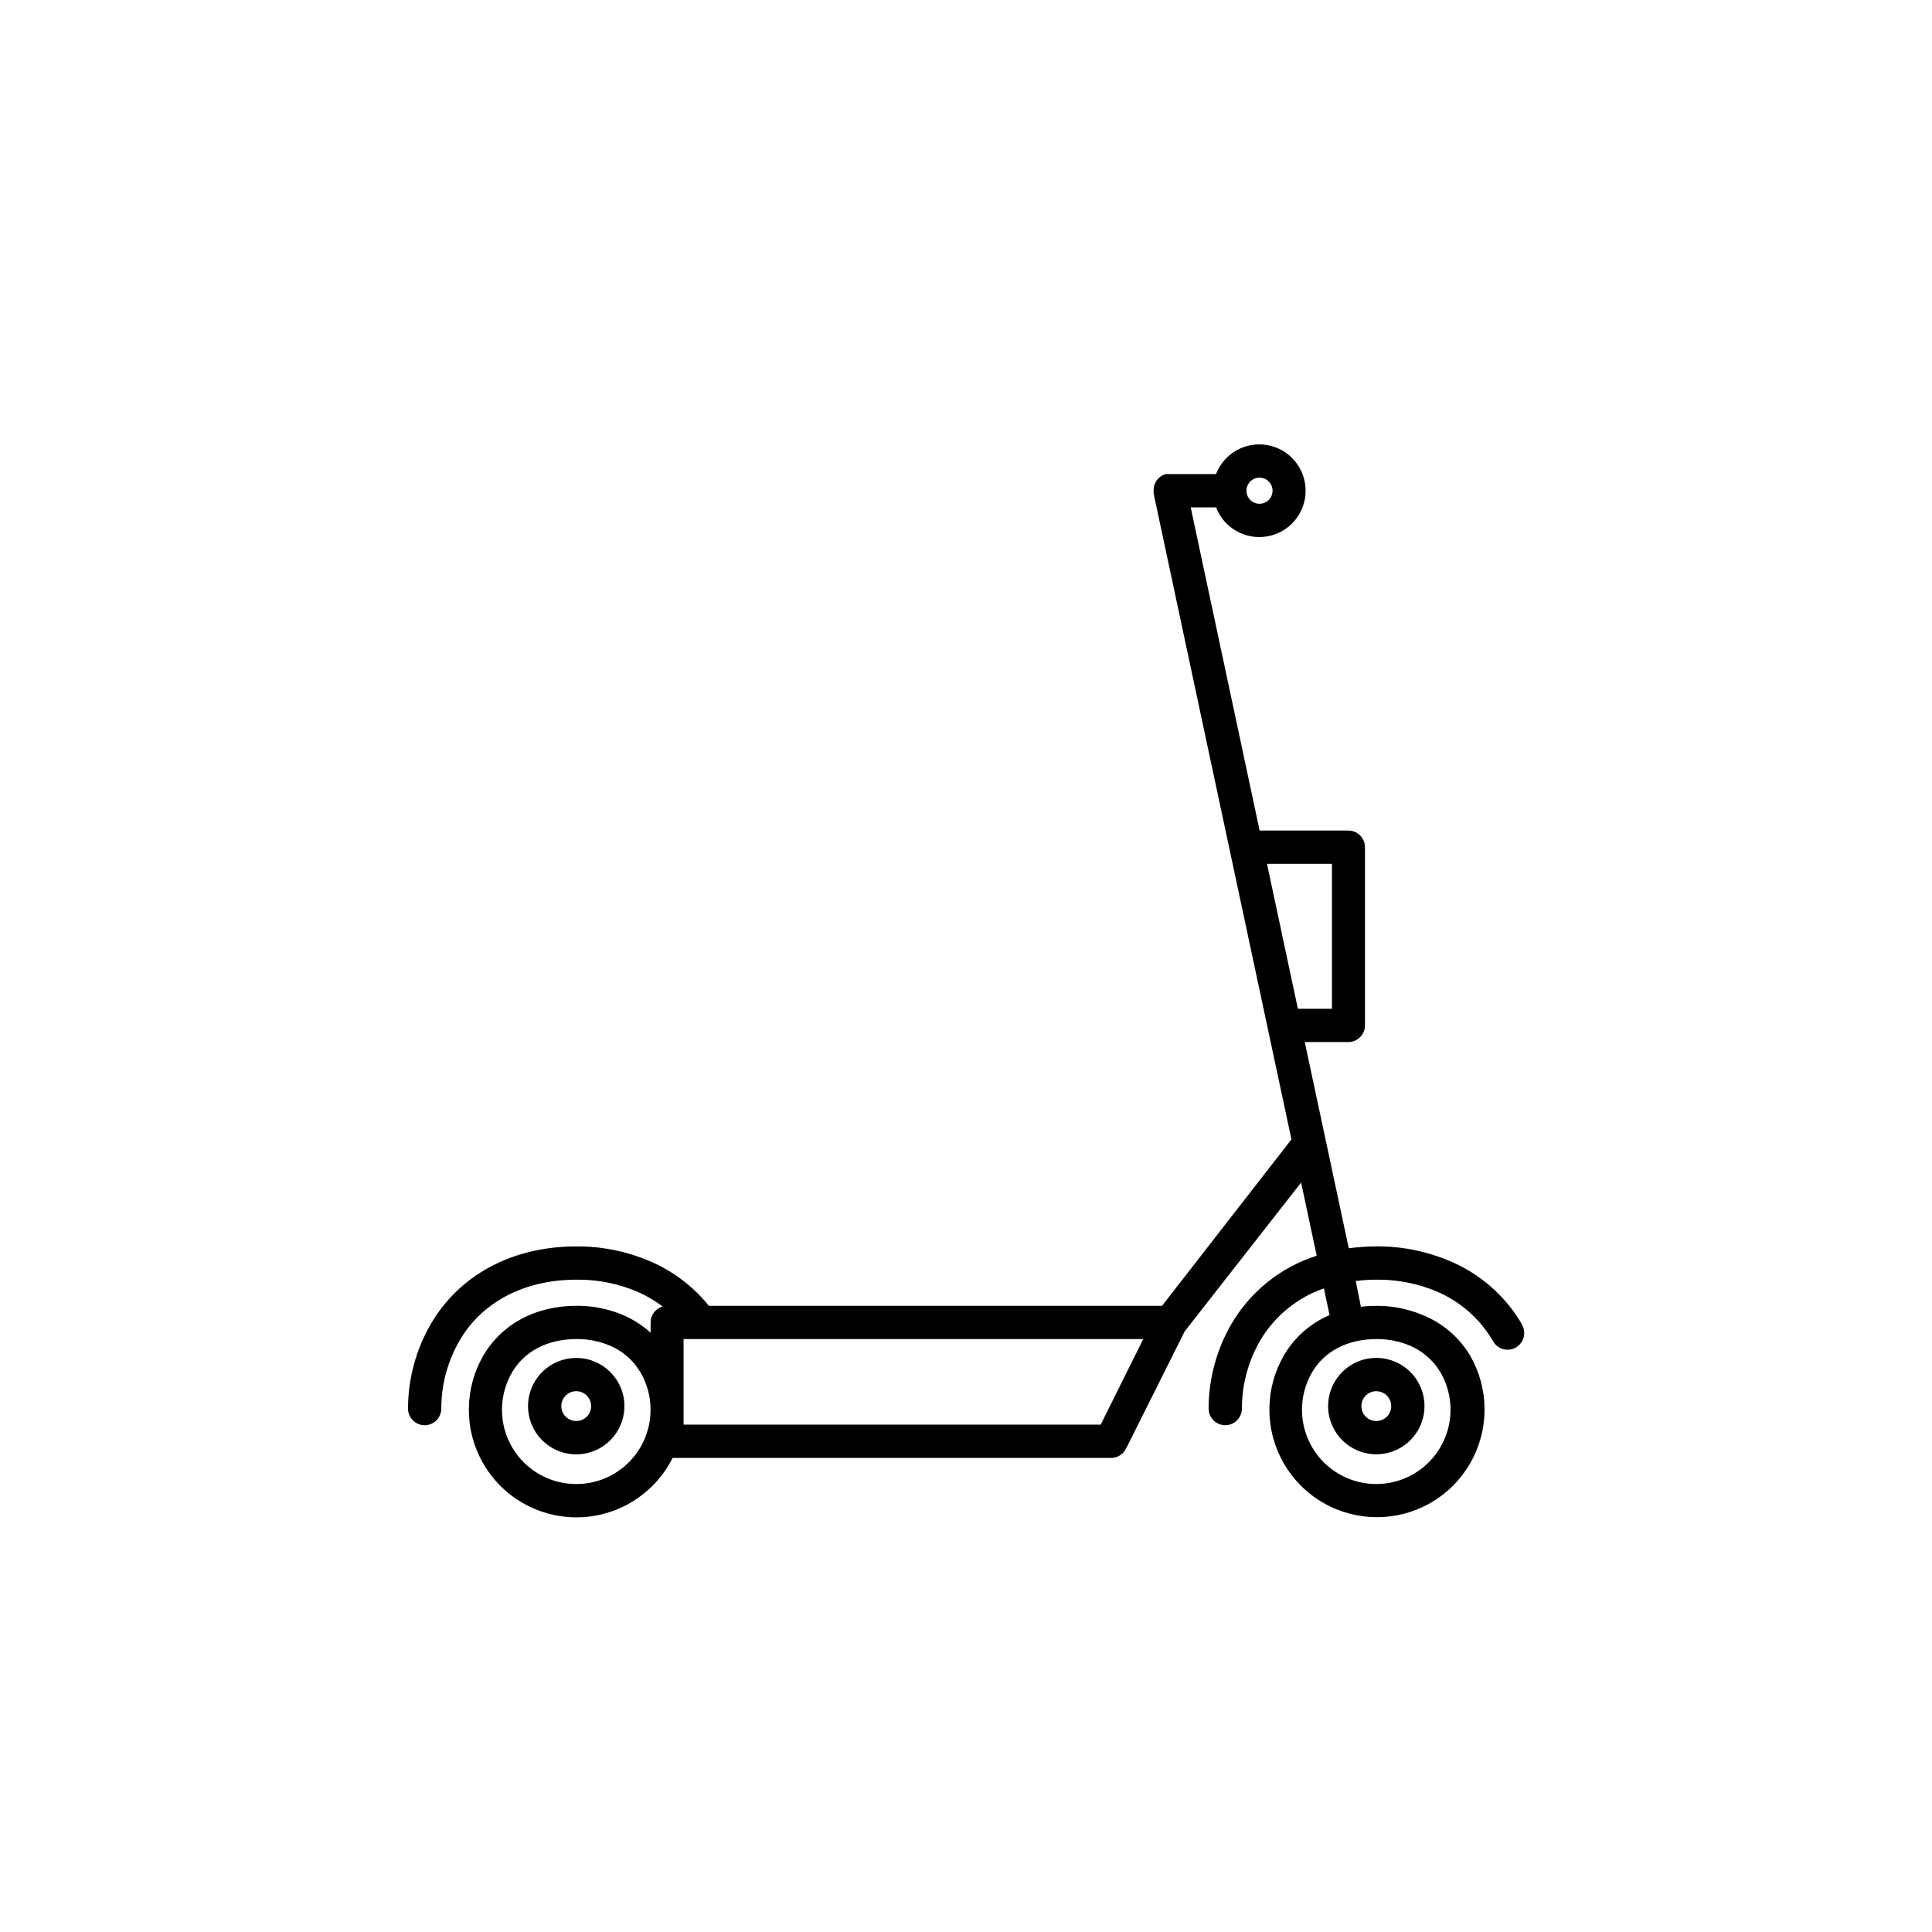 <?xml version="1.0" encoding="UTF-8"?>
<!-- The Best Svg Icon site in the world: iconSvg.co, Visit us! https://iconsvg.co -->
<svg fill="#000000" width="800px" height="800px" version="1.1" viewBox="144 144 512 512" xmlns="http://www.w3.org/2000/svg">
 <g>
  <path d="m296.72 503.87c-5.168-0.004-9.832 3.106-11.812 7.879-1.977 4.773-0.887 10.27 2.769 13.926 3.652 3.652 9.148 4.746 13.922 2.766 4.773-1.98 7.883-6.644 7.879-11.812-0.008-7.043-5.715-12.75-12.758-12.758zm0 16.715c-1.602 0.004-3.047-0.957-3.664-2.434-0.617-1.477-0.281-3.18 0.848-4.312 1.133-1.137 2.832-1.477 4.312-0.863 1.48 0.609 2.445 2.055 2.445 3.652 0 2.18-1.762 3.949-3.941 3.957z"/>
  <path d="m508.72 529.4c5.168 0.004 9.828-3.106 11.809-7.875 1.98-4.773 0.895-10.27-2.758-13.922-3.652-3.656-9.148-4.75-13.922-2.777-4.773 1.977-7.887 6.637-7.887 11.801 0 7.051 5.711 12.766 12.758 12.773zm0-16.715c1.605-0.004 3.051 0.957 3.664 2.438 0.617 1.477 0.281 3.184-0.852 4.316-1.133 1.129-2.84 1.469-4.316 0.852-1.48-0.613-2.441-2.062-2.438-3.664 0-2.176 1.766-3.941 3.941-3.941z"/>
  <path d="m547.36 494.99c-4.434-7.606-11.246-13.547-19.383-16.902-5.637-2.359-11.664-3.641-17.773-3.781h-1.488c-2.434 0.008-4.867 0.176-7.277 0.504l-11.664-54.66h11.551c2.434 0 4.406-1.977 4.406-4.41v-47.23c0-1.172-0.465-2.293-1.289-3.117-0.828-0.828-1.949-1.293-3.117-1.293h-23.516l-18.262-85.648h6.715-0.004c2.125 5.523 7.887 8.746 13.703 7.668 5.82-1.082 10.039-6.156 10.039-12.074s-4.219-10.996-10.039-12.074c-5.816-1.082-11.578 2.141-13.703 7.664h-12.18c-0.156-0.012-0.309-0.012-0.465 0-0.145-0.012-0.285-0.012-0.43 0h-0.215c-0.203 0.055-0.406 0.121-0.602 0.203-0.125 0-0.238 0.125-0.367 0.188l-0.391 0.215c-0.121 0.094-0.242 0.195-0.352 0.301-0.102 0.078-0.199 0.164-0.289 0.254-0.102 0.102-0.188 0.227-0.289 0.34-0.102 0.113-0.176 0.203-0.25 0.316h-0.004c-0.07 0.117-0.133 0.238-0.188 0.363-0.082 0.125-0.148 0.254-0.203 0.391-0.059 0.145-0.105 0.289-0.137 0.441-0.047 0.125-0.086 0.25-0.113 0.379-0.035 0.203-0.055 0.41-0.066 0.617v0.238 0.441c-0.012 0.148-0.012 0.301 0 0.453l20.152 94.465 10.078 47.219 6.297 29.484-34.297 44.109h-120.08c-4.246-5.25-9.73-9.363-15.957-11.965-5.637-2.359-11.664-3.641-17.773-3.781h-1.422c-16.953 0-31.023 7.559-38.617 20.68v0.004c-3.844 6.684-5.902 14.242-5.973 21.953v0.34c0 2.434 1.977 4.41 4.41 4.41 2.434 0 4.406-1.977 4.406-4.41v-0.289c0.055-6.191 1.703-12.266 4.789-17.633 5.93-10.305 17.215-16.234 30.984-16.234h1.258c5.004 0.09 9.949 1.121 14.574 3.035 2.508 1.062 4.875 2.43 7.051 4.066-1.879 0.543-3.18 2.262-3.184 4.219v2.723c-2.199-1.984-4.715-3.586-7.445-4.738-3.594-1.496-7.441-2.305-11.336-2.379h-0.918c-10.809 0-19.812 4.848-24.688 13.289-2.449 4.266-3.75 9.098-3.777 14.016v0.242c-0.004 8.426 3.723 16.422 10.176 21.84 6.453 5.418 14.977 7.703 23.273 6.238 8.301-1.461 15.527-6.523 19.738-13.82 0.289-0.492 0.555-0.996 0.805-1.5h116.21c1.668 0 3.191-0.941 3.941-2.43l15.555-31.098 30.859-39.449 4.133 19.398-0.004-0.004c-9.559 3.039-17.645 9.535-22.672 18.215-3.848 6.68-5.902 14.242-5.969 21.953v0.34c0 2.434 1.973 4.41 4.41 4.41 2.434 0 4.406-1.977 4.406-4.41v-0.289c0.055-6.191 1.703-12.266 4.785-17.633 3.812-6.516 9.824-11.457 16.953-13.93l1.5 7.078c-5.117 2.184-9.387 5.973-12.168 10.793-2.449 4.269-3.75 9.098-3.777 14.02v0.238c0 10.184 5.434 19.594 14.25 24.684 8.82 5.094 19.688 5.094 28.504 0 8.82-5.09 14.254-14.5 14.254-24.684v-0.238c-0.023-4.922-1.328-9.754-3.781-14.02-2.922-4.926-7.394-8.742-12.719-10.855-3.598-1.5-7.441-2.309-11.336-2.383h-0.945c-1.332 0-2.66 0.074-3.981 0.227l-1.371-6.824c1.805-0.23 3.621-0.344 5.438-0.34h1.262c5 0.09 9.938 1.121 14.559 3.035 6.348 2.641 11.656 7.285 15.117 13.223 0.566 1.043 1.535 1.809 2.676 2.129 1.145 0.32 2.367 0.168 3.394-0.426 1.027-0.594 1.773-1.578 2.066-2.727 0.293-1.152 0.113-2.371-0.504-3.383zm-250.64 42.293c-5.223 0.008-10.234-2.062-13.93-5.758-3.691-3.691-5.766-8.703-5.758-13.926v-0.176c0.031-3.398 0.938-6.731 2.633-9.676 3.262-5.644 9.484-8.879 17.055-8.879h0.691c2.785 0.055 5.535 0.625 8.113 1.688 3.465 1.434 6.363 3.965 8.25 7.203 1.699 2.93 2.606 6.25 2.629 9.637v0.203c0.008 5.223-2.062 10.234-5.758 13.926-3.691 3.695-8.703 5.766-13.926 5.758zm138.98-15.742h-110.54v-22.672h121.81zm61.285-148.62v38.418h-9.031l-8.188-38.414zm-19.27-102.34c1.406-0.023 2.688 0.801 3.246 2.094 0.555 1.293 0.273 2.793-0.711 3.797s-2.481 1.312-3.781 0.777c-1.305-0.531-2.152-1.797-2.156-3.203 0-1.891 1.516-3.43 3.402-3.465zm31.703 228.29c2.785 0.055 5.535 0.625 8.109 1.688 3.465 1.438 6.363 3.969 8.25 7.203 1.695 2.934 2.602 6.25 2.633 9.637v0.203c0 7.031-3.75 13.531-9.844 17.047-6.09 3.516-13.594 3.516-19.684 0-6.094-3.516-9.844-10.016-9.844-17.047v-0.176c0.027-3.398 0.938-6.731 2.633-9.676 3.262-5.644 9.473-8.879 17.055-8.879z"/>
 </g>
</svg>